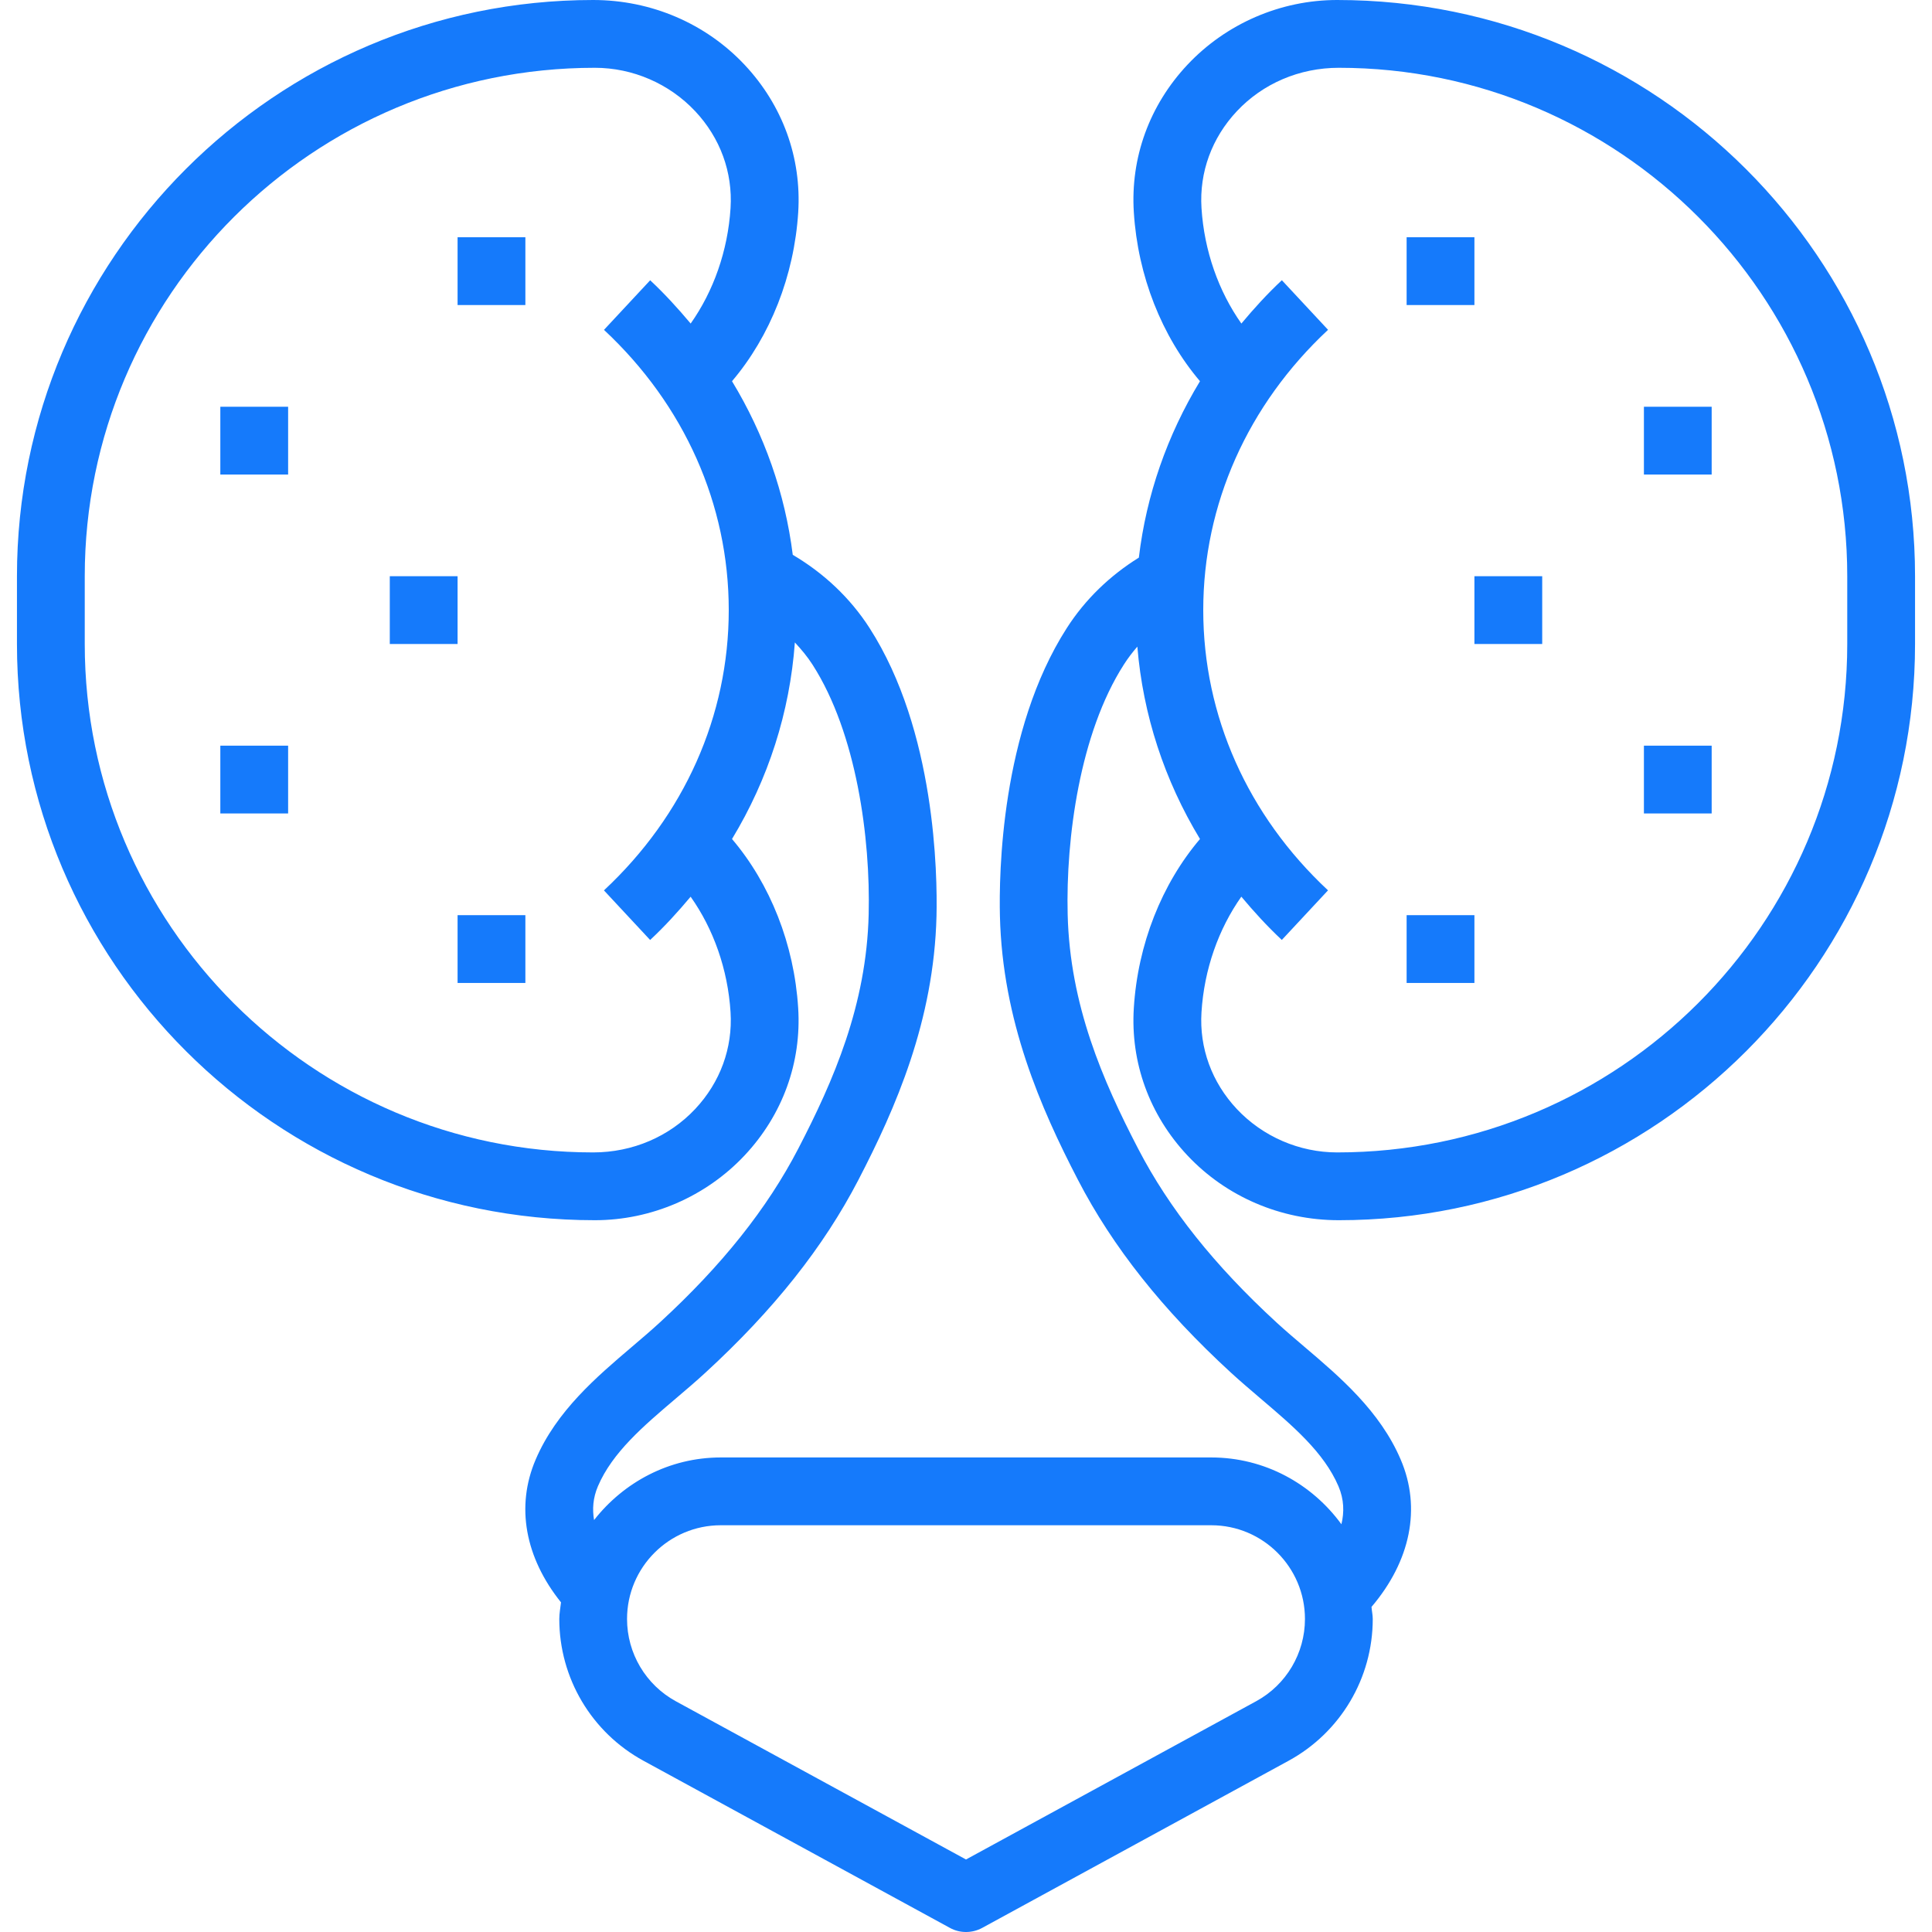 <?xml version="1.0" encoding="UTF-8"?> <svg xmlns="http://www.w3.org/2000/svg" width="45" height="45" viewBox="0 0 45 45" fill="none"> <g clip-path="url(#clip0)"> <path d="M31.144 0C29.828 0 28.558 0.55 27.657 1.509C26.772 2.452 26.328 3.672 26.409 4.944C26.502 6.425 27.059 7.831 27.95 8.879C27.186 10.14 26.7 11.53 26.526 12.988C25.855 13.405 25.278 13.958 24.849 14.627C23.309 17.024 23.267 20.368 23.29 21.335C23.349 23.777 24.241 25.811 25.107 27.48C25.917 29.044 27.082 30.512 28.669 31.97C28.89 32.173 29.125 32.372 29.362 32.575C30.121 33.22 30.838 33.83 31.175 34.617C31.308 34.927 31.311 35.226 31.244 35.503C30.56 34.565 29.46 33.947 28.213 33.947H16.788C15.587 33.947 14.526 34.525 13.837 35.405C13.794 35.156 13.81 34.891 13.927 34.617C14.265 33.829 14.982 33.219 15.742 32.573C15.978 32.373 16.212 32.173 16.433 31.97C18.02 30.512 19.184 29.044 19.995 27.48C20.861 25.811 21.753 23.777 21.813 21.335C21.835 20.366 21.792 17.021 20.253 14.627C19.8 13.922 19.183 13.346 18.465 12.923C18.285 11.489 17.803 10.12 17.05 8.879C17.941 7.83 18.498 6.424 18.592 4.945C18.672 3.672 18.228 2.451 17.343 1.509C16.442 0.55 15.172 0 13.816 0C6.415 0 0.395 6.021 0.395 13.421V15C0.395 22.401 6.415 28.421 13.856 28.421C15.172 28.421 16.442 27.871 17.343 26.912C18.228 25.969 18.672 24.749 18.591 23.477C18.498 21.996 17.941 20.59 17.05 19.542C17.895 18.147 18.395 16.592 18.514 14.964C18.665 15.126 18.806 15.295 18.924 15.479C19.954 17.082 20.276 19.535 20.233 21.296C20.183 23.41 19.416 25.168 18.594 26.753C17.87 28.15 16.813 29.476 15.365 30.806C15.159 30.996 14.94 31.181 14.72 31.369C13.895 32.071 12.96 32.866 12.477 33.995C12.009 35.086 12.23 36.278 13.067 37.322C13.053 37.45 13.027 37.576 13.027 37.709C13.027 39.086 13.778 40.351 14.987 41.011L22.123 44.903C22.239 44.968 22.37 45 22.5 45C22.63 45 22.761 44.968 22.878 44.904L30.013 41.012C31.223 40.352 31.974 39.087 31.974 37.709C31.974 37.613 31.952 37.523 31.945 37.428C32.854 36.36 33.109 35.124 32.625 33.996C32.143 32.867 31.209 32.072 30.384 31.371C30.163 31.183 29.943 30.996 29.737 30.807C28.288 29.476 27.232 28.15 26.508 26.753C25.686 25.169 24.919 23.411 24.868 21.296C24.825 19.536 25.147 17.084 26.177 15.479C26.27 15.333 26.376 15.194 26.491 15.061C26.623 16.654 27.122 18.175 27.95 19.542C27.059 20.59 26.501 21.996 26.409 23.476C26.328 24.748 26.772 25.969 27.657 26.912C28.558 27.871 29.828 28.421 31.184 28.421C38.585 28.421 44.605 22.401 44.605 15V13.421C44.605 6.021 38.585 0 31.144 0ZM16.974 14.21C16.974 16.672 15.941 18.99 14.067 20.739L15.143 21.894C15.485 21.575 15.794 21.235 16.086 20.886C16.617 21.635 16.953 22.576 17.016 23.576C17.068 24.409 16.776 25.209 16.192 25.831C15.589 26.473 14.737 26.842 13.816 26.842C7.286 26.842 1.974 21.53 1.974 15V13.421C1.974 6.891 7.286 1.579 13.856 1.579C14.737 1.579 15.589 1.948 16.192 2.59C16.776 3.212 17.068 4.012 17.016 4.846C16.953 5.844 16.617 6.786 16.087 7.536C15.794 7.187 15.485 6.847 15.144 6.528L14.068 7.683C15.941 9.431 16.974 11.749 16.974 14.21ZM29.258 39.625L22.5 43.311L15.742 39.626C15.041 39.243 14.605 38.508 14.605 37.709C14.605 36.505 15.584 35.526 16.788 35.526H28.213C29.416 35.526 30.395 36.505 30.395 37.709C30.395 38.508 29.959 39.243 29.258 39.625ZM43.026 15C43.026 21.53 37.714 26.842 31.144 26.842C30.263 26.842 29.411 26.473 28.808 25.831C28.225 25.209 27.932 24.409 27.985 23.575C28.047 22.577 28.383 21.636 28.913 20.885C29.206 21.235 29.515 21.574 29.856 21.893L30.932 20.738C29.059 18.99 28.026 16.672 28.026 14.211C28.026 11.749 29.059 9.431 30.933 7.682L29.857 6.527C29.515 6.846 29.207 7.186 28.914 7.536C28.384 6.785 28.048 5.844 27.985 4.845C27.933 4.012 28.225 3.212 28.809 2.59C29.411 1.948 30.263 1.579 31.184 1.579C37.714 1.579 43.026 6.891 43.026 13.421V15Z" fill="#157AFB"></path> <path d="M12.237 5.526H10.658V7.105H12.237V5.526Z" fill="#157AFB"></path> <path d="M6.711 9.474H5.132V11.053H6.711V9.474Z" fill="#157AFB"></path> <path d="M6.711 17.368H5.132V18.947H6.711V17.368Z" fill="#157AFB"></path> <path d="M10.658 13.421H9.079V15H10.658V13.421Z" fill="#157AFB"></path> <path d="M12.237 21.316H10.658V22.895H12.237V21.316Z" fill="#157AFB"></path> <path d="M34.342 21.316H32.763V22.895H34.342V21.316Z" fill="#157AFB"></path> <path d="M39.868 17.368H38.29V18.947H39.868V17.368Z" fill="#157AFB"></path> <path d="M39.868 9.474H38.29V11.053H39.868V9.474Z" fill="#157AFB"></path> <path d="M35.921 13.421H34.342V15H35.921V13.421Z" fill="#157AFB"></path> <path d="M34.342 5.526H32.763V7.105H34.342V5.526Z" fill="#157AFB"></path> </g> <defs> <clipPath id="clip0"> <rect width="45" height="45" fill="white"></rect> </clipPath> </defs> </svg> 